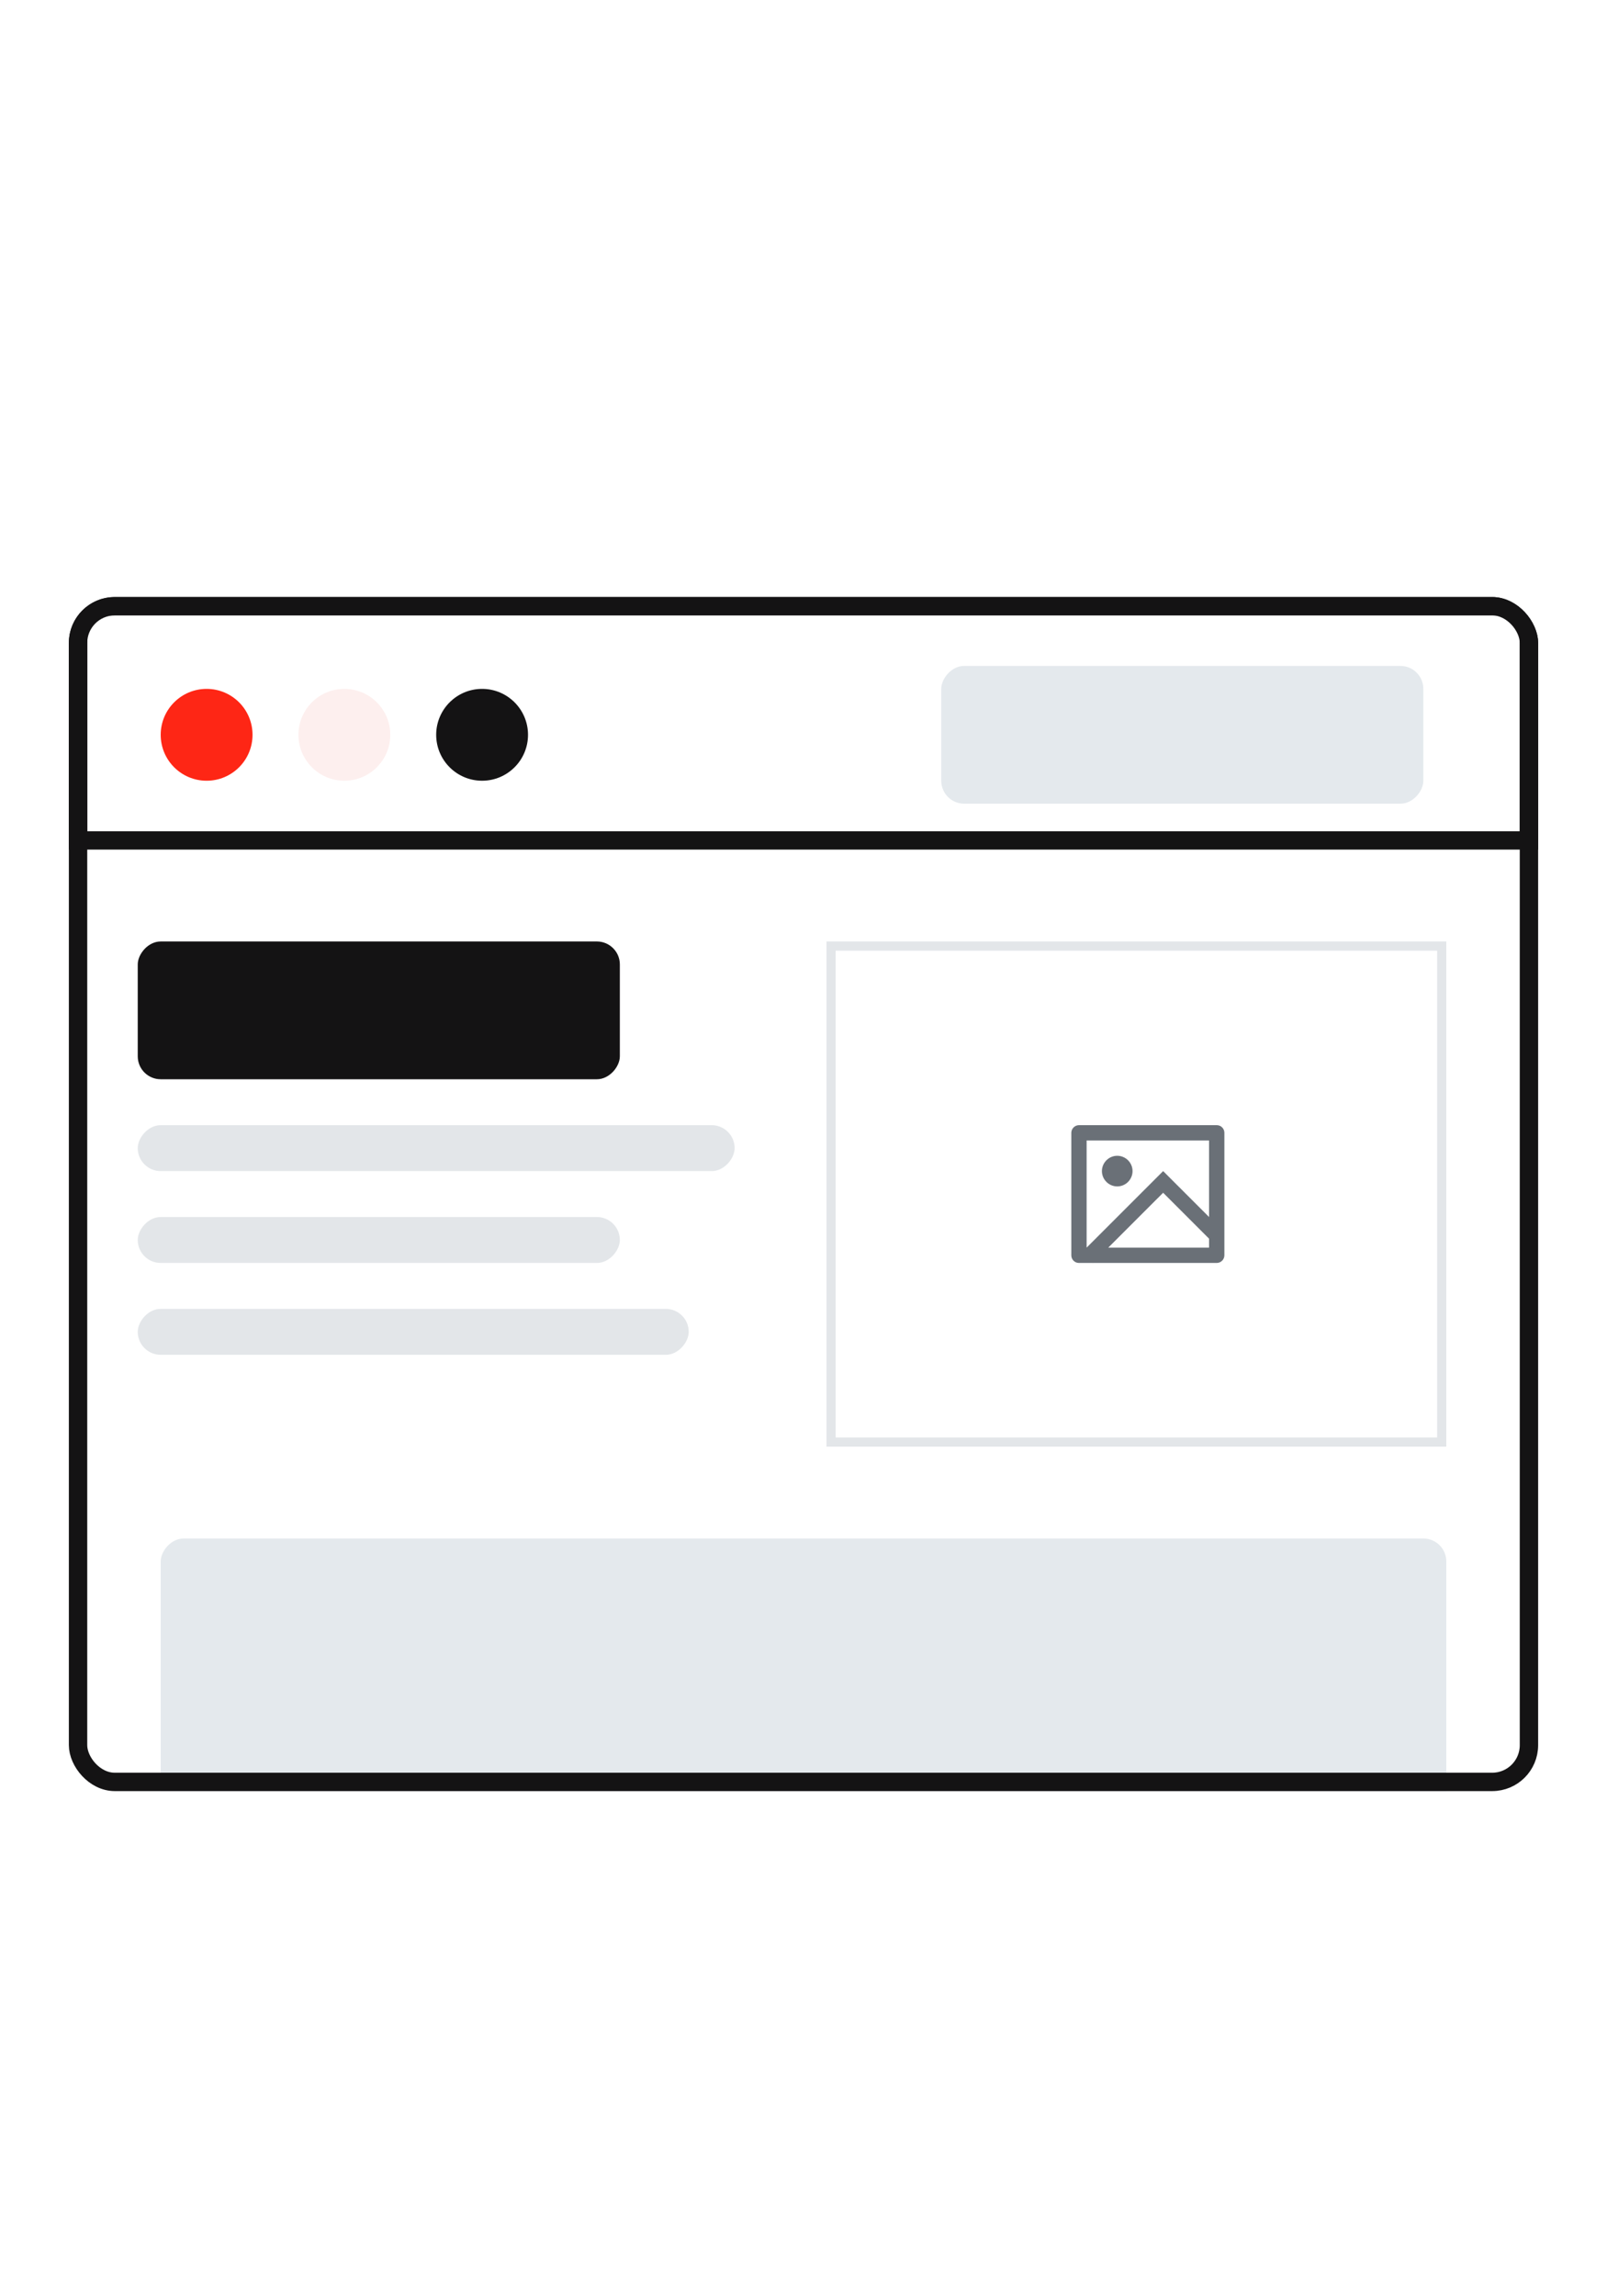 <?xml version="1.0" encoding="UTF-8"?>
<svg xmlns="http://www.w3.org/2000/svg" width="70" height="100" viewBox="0 0 70 100" fill="none">
  <g clip-path="url(#clip0_8020_2553)">
    <g filter="url(#filter0_d_8020_2553)">
      <g clip-path="url(#clip1_8020_2553)">
        <rect x="3" y="24" width="64" height="52" rx="2" fill="white"></rect>
        <rect x="3.4" y="24.4" width="63.2" height="10.2" fill="white"></rect>
        <rect x="3.4" y="24.4" width="63.2" height="10.2" stroke="#141314" stroke-width="0.8"></rect>
        <rect width="21" height="6" rx="1" transform="matrix(-1 0 0 1 62 27)" fill="#E4E9ED"></rect>
        <circle cx="9" cy="30" r="2" fill="#FE2615"></circle>
        <circle cx="15" cy="30" r="2" fill="#FDEFEE"></circle>
        <circle cx="21" cy="30" r="2" fill="#141314"></circle>
        <rect width="56" height="17" rx="1" transform="matrix(-1 0 0 1 63 65)" fill="#E4E9ED"></rect>
        <rect width="21" height="6" rx="1" transform="matrix(-1 0 0 1 27 39)" fill="#141314"></rect>
        <rect width="26" height="2" rx="1" transform="matrix(-1 0 0 1 32 47)" fill="#E3E6E9"></rect>
        <rect width="21" height="2" rx="1" transform="matrix(-1 0 0 1 27 51)" fill="#E3E6E9"></rect>
        <rect width="24" height="2" rx="1" transform="matrix(-1 0 0 1 30 55)" fill="#E3E6E9"></rect>
        <rect x="36.2" y="39.2" width="26.6" height="21.6" stroke="#E3E6E9" stroke-width="0.4"></rect>
        <g clip-path="url(#clip2_8020_2553)">
          <path d="M47.609 53L47.602 53.007L47.595 53H46.997C46.909 53 46.825 52.965 46.763 52.903C46.701 52.841 46.666 52.757 46.666 52.669V47.331C46.667 47.243 46.702 47.16 46.764 47.098C46.825 47.036 46.909 47.001 46.997 47H53.002C53.185 47 53.333 47.148 53.333 47.331V52.669C53.332 52.757 53.297 52.84 53.235 52.902C53.173 52.964 53.09 52.999 53.002 53H47.609ZM52.666 51V47.667H47.333V52.333L50.666 49L52.666 51ZM52.666 51.943L50.666 49.943L48.275 52.333H52.666V51.943ZM48.666 49.667C48.489 49.667 48.32 49.596 48.195 49.471C48.07 49.346 47.999 49.177 47.999 49C47.999 48.823 48.07 48.654 48.195 48.529C48.32 48.404 48.489 48.333 48.666 48.333C48.843 48.333 49.012 48.404 49.137 48.529C49.262 48.654 49.333 48.823 49.333 49C49.333 49.177 49.262 49.346 49.137 49.471C49.012 49.596 48.843 49.667 48.666 49.667Z" fill="#6A7077"></path>
        </g>
      </g>
      <rect x="3.4" y="24.4" width="63.2" height="51.2" rx="1.6" stroke="#141314" stroke-width="0.8"></rect>
    </g>
  </g>
  <defs>
    <filter id="filter0_d_8020_2553" x="-1" y="22" width="72" height="60" filterUnits="userSpaceOnUse" color-interpolation-filters="sRGB">
      <feFlood flood-opacity="0" result="BackgroundImageFix"></feFlood>
      <feColorMatrix in="SourceAlpha" type="matrix" values="0 0 0 0 0 0 0 0 0 0 0 0 0 0 0 0 0 0 127 0" result="hardAlpha"></feColorMatrix>
      <feOffset dy="2"></feOffset>
      <feGaussianBlur stdDeviation="2"></feGaussianBlur>
      <feComposite in2="hardAlpha" operator="out"></feComposite>
      <feColorMatrix type="matrix" values="0 0 0 0 0.012 0 0 0 0 0.137 0 0 0 0 0.294 0 0 0 0.08 0"></feColorMatrix>
      <feBlend mode="normal" in2="BackgroundImageFix" result="effect1_dropShadow_8020_2553"></feBlend>
      <feBlend mode="normal" in="SourceGraphic" in2="effect1_dropShadow_8020_2553" result="shape"></feBlend>
    </filter>
    <clipPath id="clip0_8020_2553">
      <rect width="70" height="100" fill="white"></rect>
    </clipPath>
    <clipPath id="clip1_8020_2553">
      <rect x="3" y="24" width="64" height="52" rx="2" fill="white"></rect>
    </clipPath>
    <clipPath id="clip2_8020_2553">
      <rect width="8" height="8" fill="white" transform="translate(46 46)"></rect>
    </clipPath>
  </defs>
</svg>

